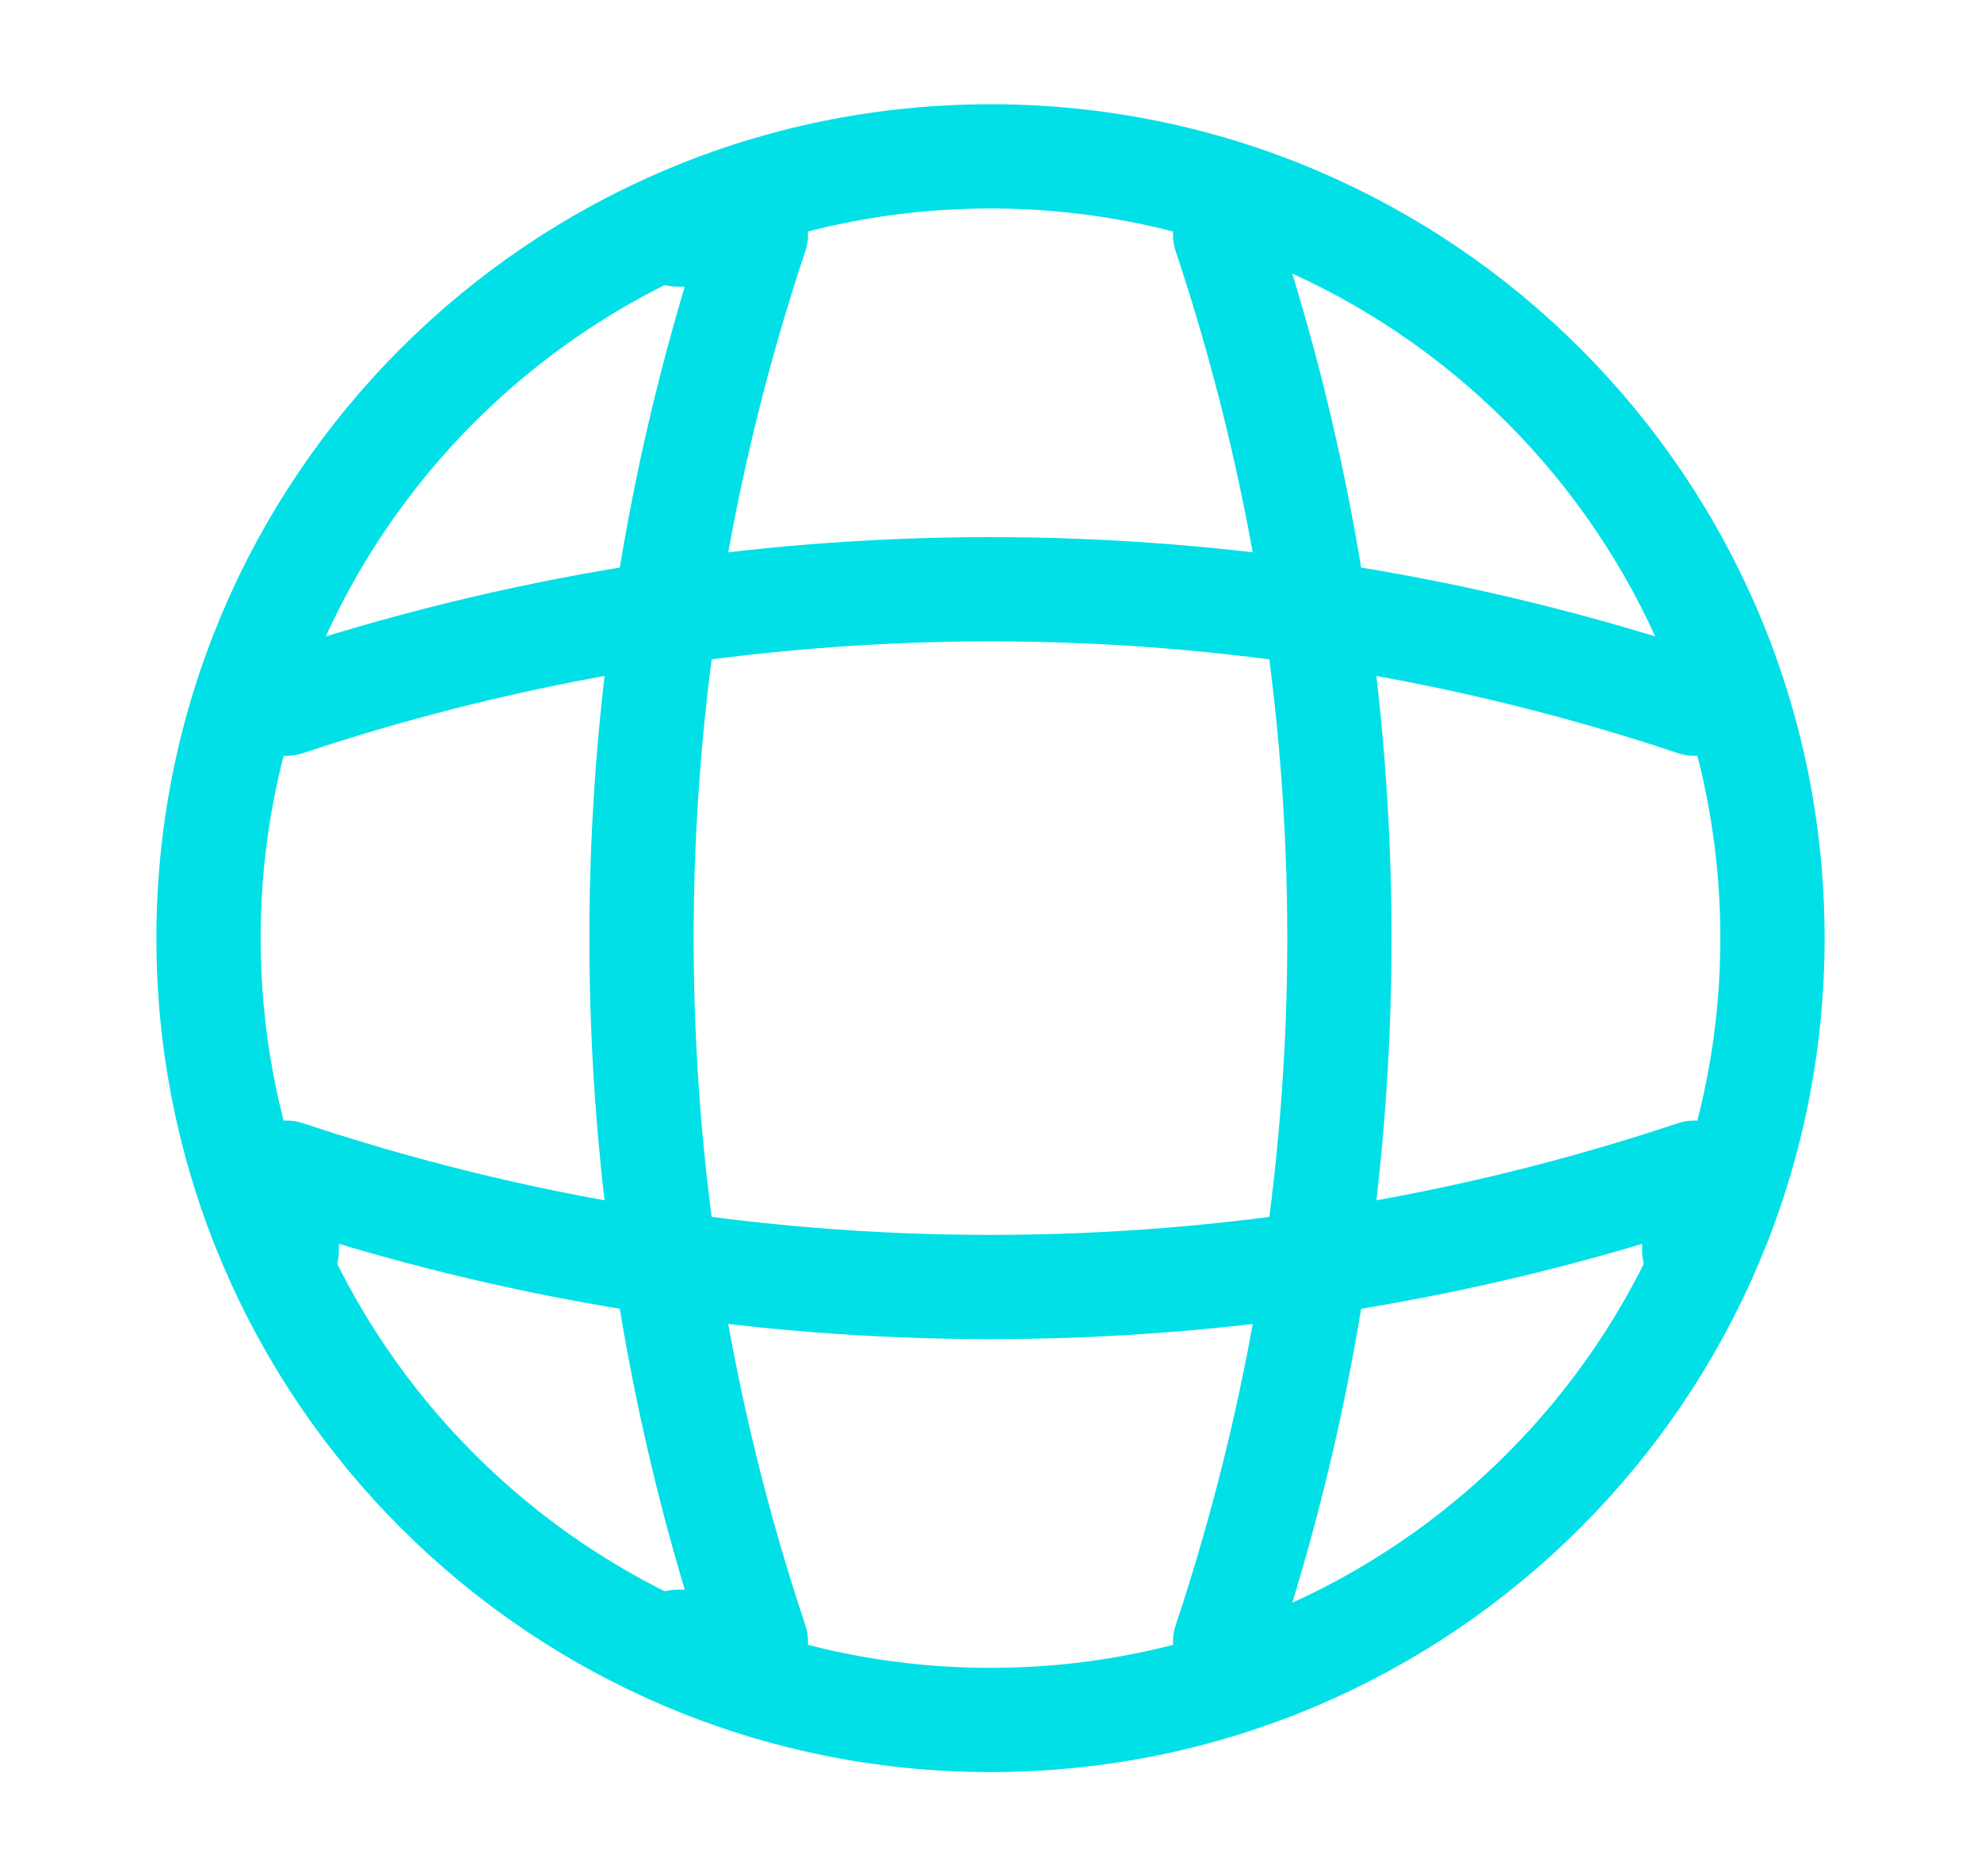 <svg width="19" height="18" viewBox="0 0 19 18" fill="none" xmlns="http://www.w3.org/2000/svg">
  <g id="Iconsax/Linear/global">
    <path id="Vector" d="M9.5 16.5C13.642 16.5 17 13.142 17 9C17 4.858 13.642 1.5 9.5 1.5C5.358 1.5 2 4.858 2 9C2 13.142 5.358 16.5 9.5 16.5Z" stroke="#00E0E6" stroke-linecap="round" stroke-linejoin="round" />
    <path id="Vector_2" d="M6.5 2.25H7.25C5.787 6.631 5.787 11.369 7.25 15.75H6.5M11.75 2.25C13.212 6.631 13.212 11.369 11.75 15.75" stroke="#00E0E6" stroke-linecap="round" stroke-linejoin="round" />
    <path id="Vector_3" d="M2.75 12V11.25C7.131 12.712 11.869 12.712 16.25 11.25V12M2.75 6.75C7.131 5.287 11.869 5.287 16.25 6.75" stroke="#00E0E6" stroke-linecap="round" stroke-linejoin="round" />
  </g>
</svg>